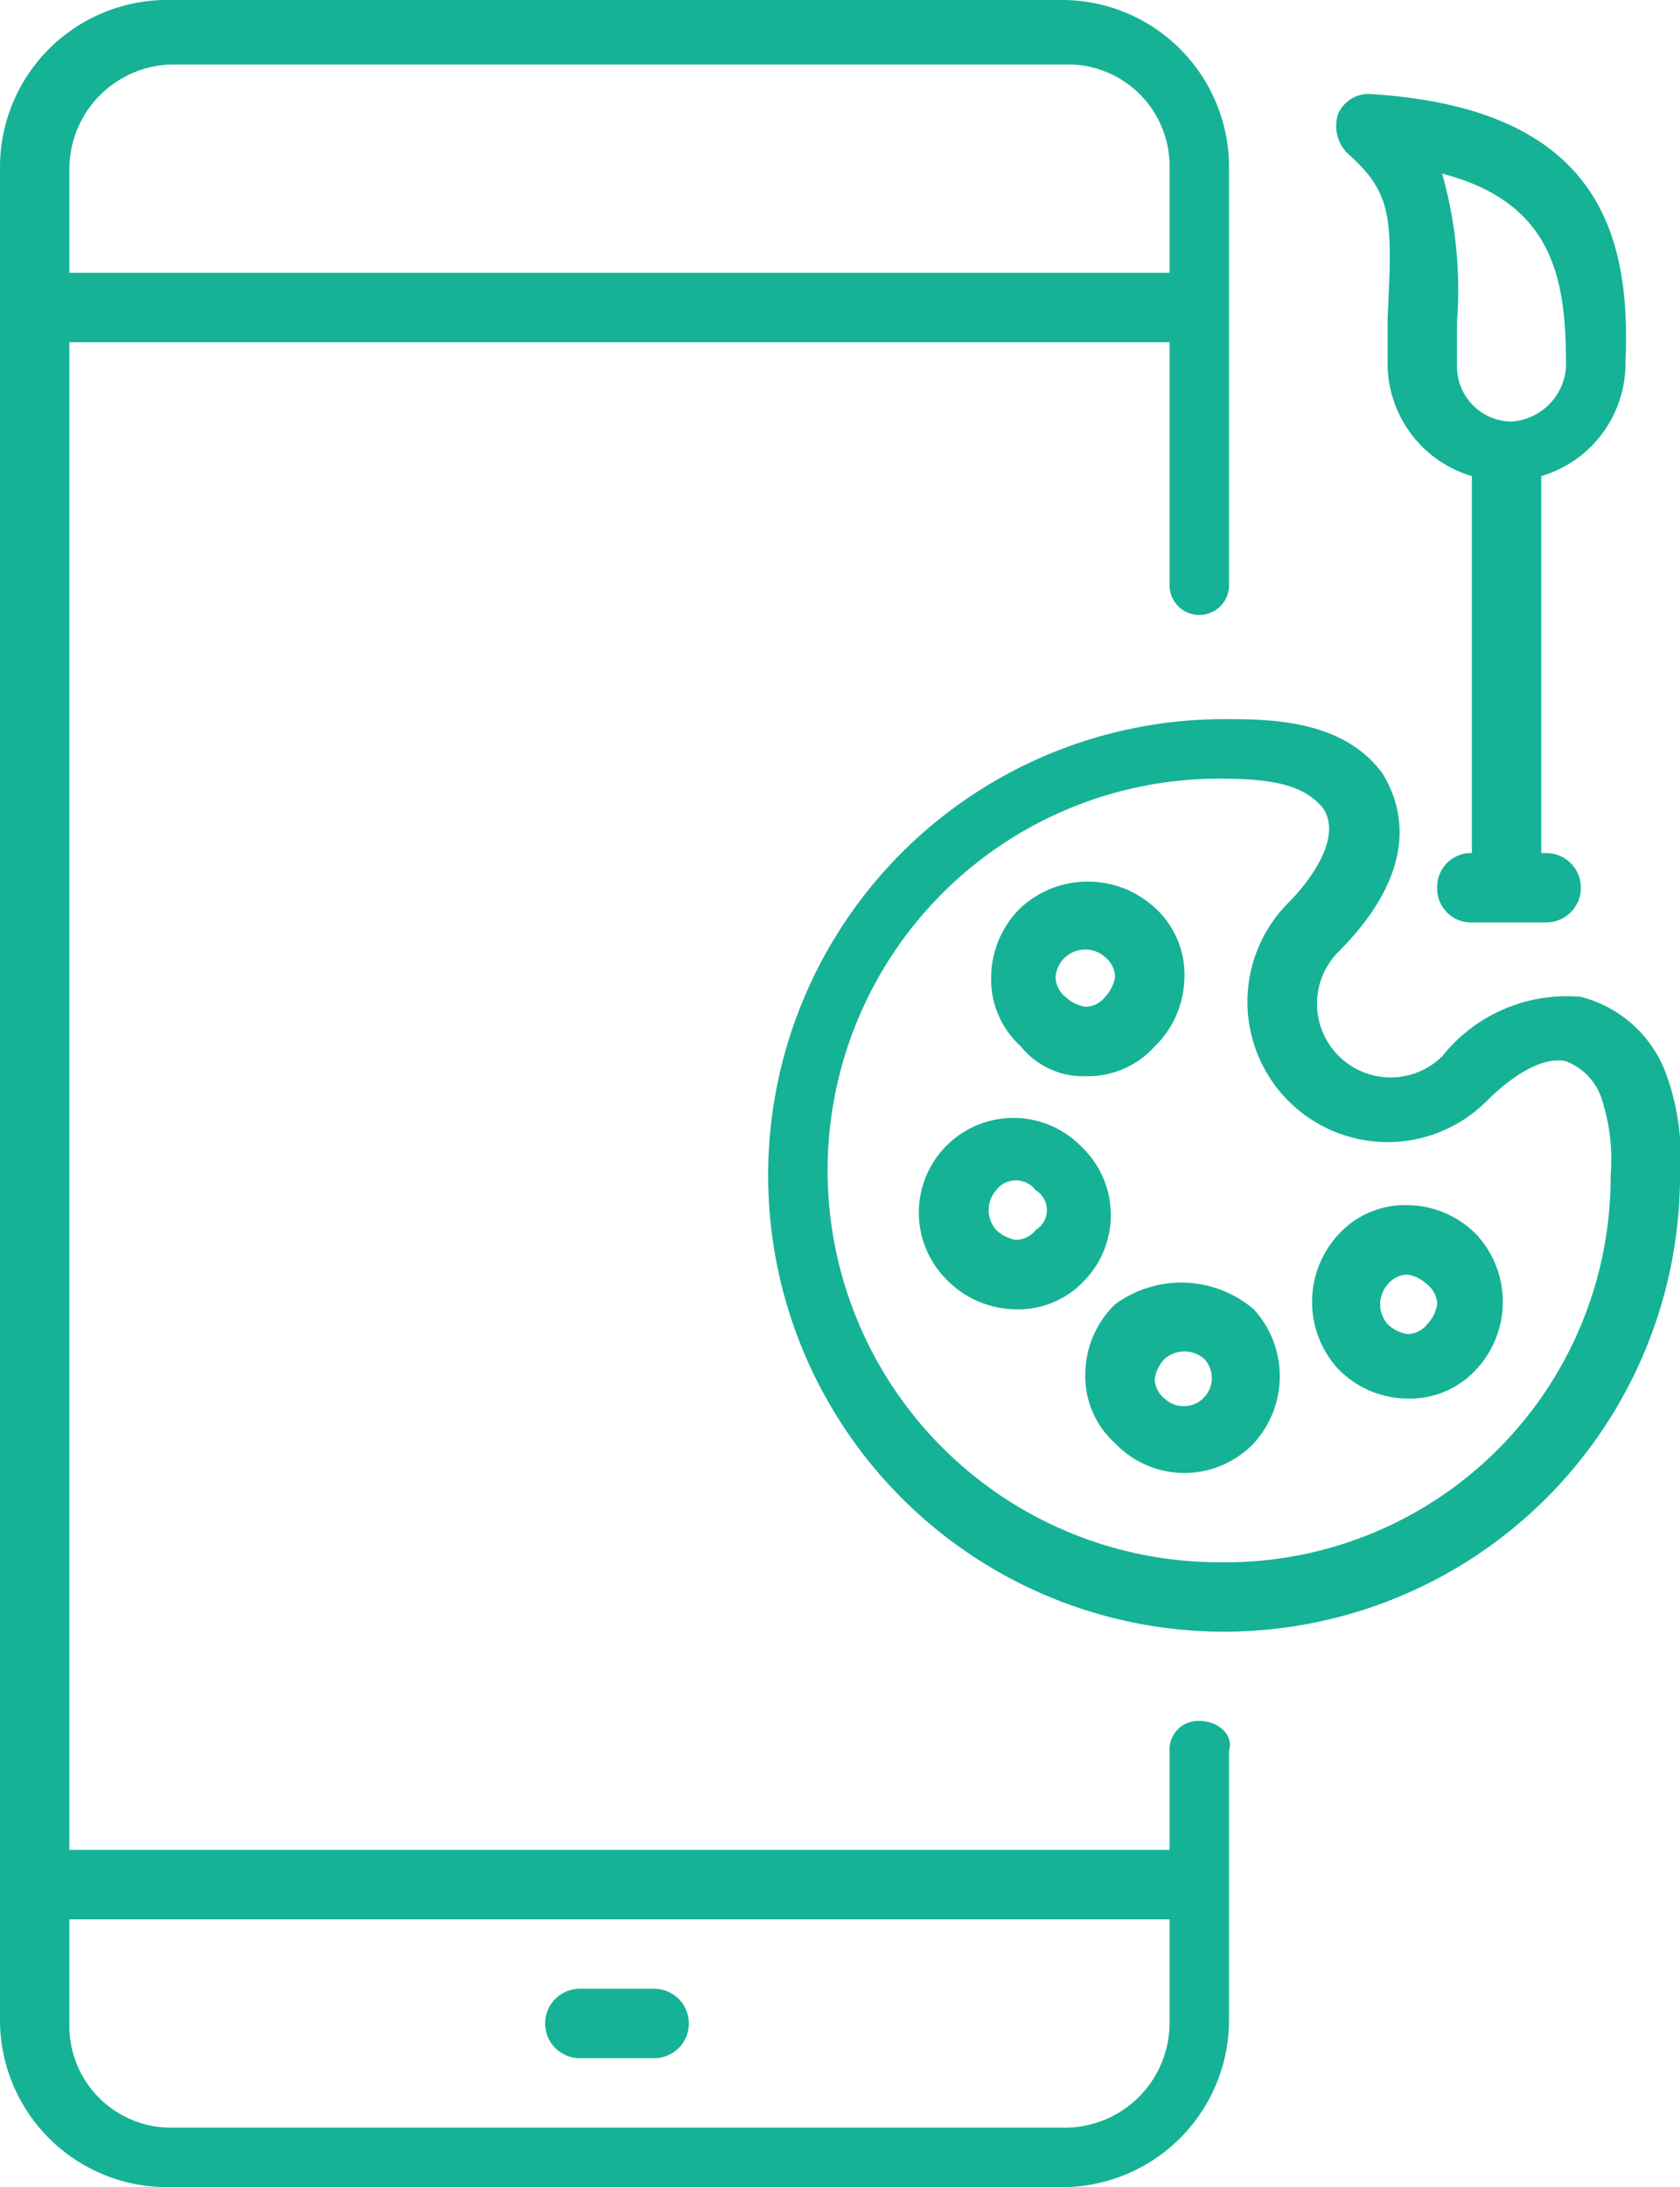 <svg xmlns="http://www.w3.org/2000/svg" width="33.9" height="44.1" viewBox="0 0 33.9 44.1"><g id="UI_Design" data-name="UI Design" transform="translate(-10 -4.9)"><g id="Group_1763" data-name="Group 1763"><g id="Group_1760" data-name="Group 1760"><g id="Group_1759" data-name="Group 1759"><g id="Group_1758" data-name="Group 1758"><path id="Path_778" data-name="Path 778" d="M34.2,39.6a.576.576,0,0,0-.6.6v2H11.4V11.8H33.6v4.9a.6.6,0,1,0,1.2,0V8.3a3.372,3.372,0,0,0-3.4-3.4h-18A3.372,3.372,0,0,0,10,8.3V45.6A3.372,3.372,0,0,0,13.4,49h18a3.372,3.372,0,0,0,3.4-3.4V40.2c.1-.3-.2-.6-.6-.6ZM13.5,6.2h18a2.051,2.051,0,0,1,2.1,2.1v2.1H11.4V8.3a2.112,2.112,0,0,1,2.1-2.1Zm18,41.6h-18a2.051,2.051,0,0,1-2.1-2.1V43.6H33.6v2.1a2.112,2.112,0,0,1-2.1,2.1Zm0,0" fill="#16b296"></path></g><path id="Path_779" data-name="Path 779" d="M23.2,46.4a.7.7,0,0,0,0-1.4H21.7a.7.7,0,1,0,0,1.4Zm0,0" fill="#16b296"></path></g><path id="Path_780" data-name="Path 780" d="M40.6,15.9" fill="#16b296"></path></g><g id="Group_1762" data-name="Group 1762"><g id="Group_1761" data-name="Group 1761"><path id="Path_781" data-name="Path 781" d="M43.9,28.6a9.2,9.2,0,1,1-9.2-9.2c.9,0,2.4,0,3.2,1.1.3.5.9,1.8-.9,3.6a1.485,1.485,0,0,0,2.1,2.1A3.21,3.21,0,0,1,41.9,25a2.491,2.491,0,0,1,1.7,1.5,4.878,4.878,0,0,1,.3,2.1Zm-1.4,0a3.9,3.9,0,0,0-.2-1.6,1.208,1.208,0,0,0-.7-.7c-.4-.1-1,.2-1.6.8a2.828,2.828,0,0,1-4-4c.4-.4,1.1-1.3.7-1.9-.4-.5-1.1-.6-2.1-.6a7.9,7.9,0,0,0,0,15.8,7.769,7.769,0,0,0,7.9-7.8Zm-5.4,1.2ZM37.2,8a.778.778,0,0,1-.2-.8.67.67,0,0,1,.7-.4c4.7.3,5.2,3,5.1,5.4a2.37,2.37,0,0,1-1.7,2.3v8a.7.7,0,0,1-1.4,0v-8A2.37,2.37,0,0,1,38,12.2v-.9c.1-2,.1-2.5-.8-3.3Zm1.9.4a8.65,8.65,0,0,1,.3,3v.9a1.11,1.11,0,0,0,1.1,1.1,1.182,1.182,0,0,0,1.1-1.1c0-1.7-.2-3.3-2.5-3.9ZM31.9,30.7a1.816,1.816,0,0,1-1.4.6h0a1.974,1.974,0,0,1-1.4-.6A1.909,1.909,0,0,1,31.8,28a1.9,1.9,0,0,1,.1,2.7Zm-1-1.8a.5.5,0,0,0-.8,0,.608.608,0,0,0,0,.8.758.758,0,0,0,.4.2h0a.52.52,0,0,0,.4-.2.468.468,0,0,0,0-.8Zm4.4,2.4a2,2,0,0,1,0,2.7,1.933,1.933,0,0,1-2.8,0,1.816,1.816,0,0,1-.6-1.4,1.974,1.974,0,0,1,.6-1.4,2.257,2.257,0,0,1,2.8.1Zm-1,1a.608.608,0,0,0-.8,0,.758.758,0,0,0-.2.4.52.52,0,0,0,.2.4.566.566,0,0,0,.8-.8ZM30.6,26a1.816,1.816,0,0,1-.6-1.4,1.974,1.974,0,0,1,.6-1.4,2,2,0,0,1,2.7,0,1.816,1.816,0,0,1,.6,1.4,1.974,1.974,0,0,1-.6,1.4,1.816,1.816,0,0,1-1.4.6h0a1.612,1.612,0,0,1-1.3-.6Zm.7-1.4a.52.52,0,0,0,.2.4.758.758,0,0,0,.4.2h0a.52.52,0,0,0,.4-.2.758.758,0,0,0,.2-.4.52.52,0,0,0-.2-.4.6.6,0,0,0-1,.4Zm8.5,5.2a2,2,0,0,1,0,2.7,1.816,1.816,0,0,1-1.4.6h0a1.974,1.974,0,0,1-1.4-.6,2,2,0,0,1,0-2.7,1.816,1.816,0,0,1,1.4-.6h0a1.974,1.974,0,0,1,1.4.6ZM39,31.2a.52.52,0,0,0-.2-.4.758.758,0,0,0-.4-.2h0a.52.52,0,0,0-.4.2.608.608,0,0,0,0,.8.758.758,0,0,0,.4.2h0a.52.52,0,0,0,.4-.2.758.758,0,0,0,.2-.4Zm0,0" fill="#16b296"></path></g></g></g><path id="Path_782" data-name="Path 782" d="M39,22.8a.684.684,0,0,0,.7.7h1.5a.7.7,0,1,0,0-1.4H39.7a.684.684,0,0,0-.7.7Zm0,0" fill="#16b296"></path></g></svg>